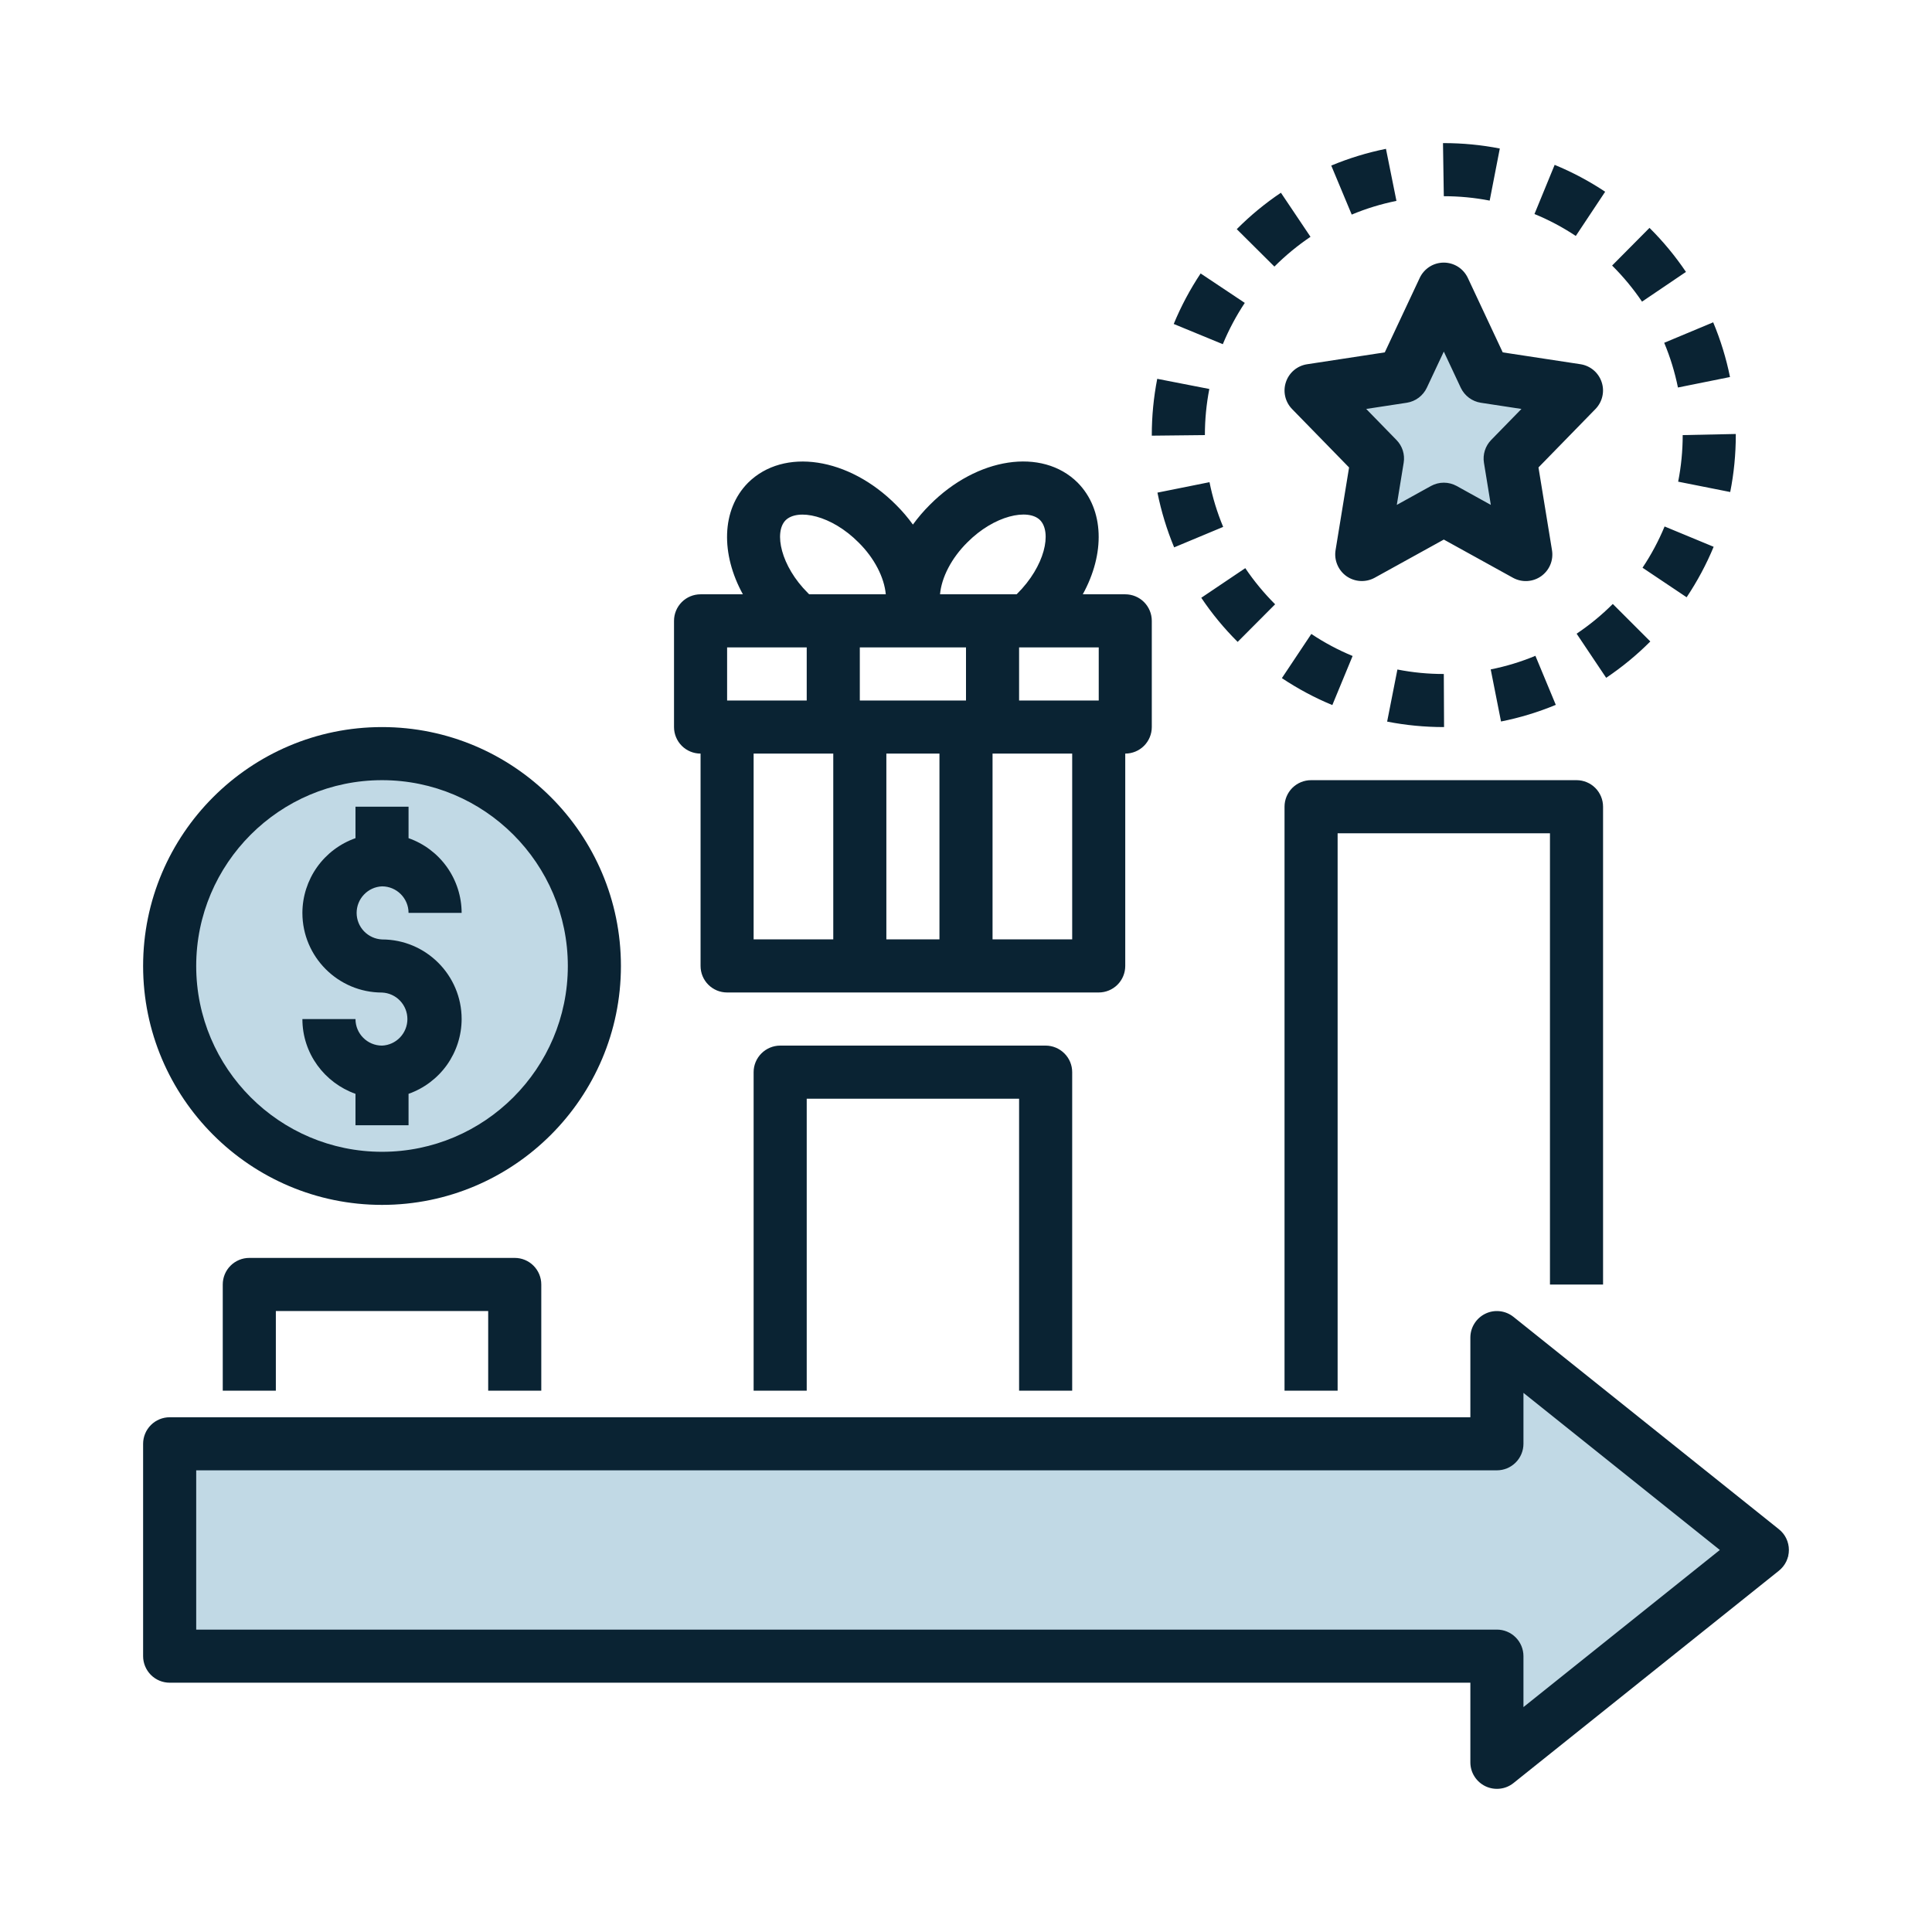<svg width="54" height="54" viewBox="0 0 54 54" fill="none" xmlns="http://www.w3.org/2000/svg">
<circle cx="11" cy="27" r="6" fill="#C1D9E5"/>
<path d="M50 43.5L41.75 49.129V37.871L50 43.5Z" fill="#C1D9E5"/>
<circle cx="40.4" cy="12.201" r="2.4" fill="#C1D9E5"/>
<rect x="5" y="40" width="37" height="6" fill="#C1D9E5"/>
<path d="M10.678 33.677C14.36 33.677 17.355 30.681 17.355 27C17.355 23.318 14.36 20.322 10.678 20.322C6.996 20.322 4 23.318 4 27C4 30.681 6.996 33.677 10.678 33.677ZM10.678 21.806C13.541 21.806 15.871 24.136 15.871 27C15.871 29.863 13.541 32.193 10.678 32.193C7.815 32.193 5.484 29.863 5.484 27C5.484 24.136 7.815 21.806 10.678 21.806Z" fill="#0A2333"/>
<path d="M10.678 29.225C10.268 29.225 9.936 28.892 9.936 28.483H8.452C8.452 29.45 9.074 30.266 9.936 30.573V31.451H11.419V30.573C11.852 30.42 12.227 30.137 12.493 29.764C12.758 29.389 12.902 28.942 12.903 28.483C12.903 27.256 11.905 26.258 10.678 26.258C10.487 26.249 10.306 26.167 10.174 26.029C10.042 25.891 9.968 25.707 9.968 25.516C9.968 25.325 10.042 25.141 10.174 25.003C10.306 24.864 10.487 24.782 10.678 24.774C11.087 24.774 11.419 25.107 11.419 25.516H12.903C12.902 25.057 12.758 24.61 12.493 24.236C12.227 23.862 11.852 23.579 11.419 23.427V22.548H9.936V23.427C9.503 23.579 9.128 23.862 8.862 24.236C8.597 24.61 8.453 25.057 8.452 25.516C8.452 26.743 9.45 27.742 10.678 27.742C10.869 27.75 11.049 27.832 11.181 27.97C11.313 28.108 11.387 28.292 11.387 28.483C11.387 28.675 11.313 28.858 11.181 28.997C11.049 29.135 10.869 29.217 10.678 29.225ZM35.942 10.679C35.853 10.942 35.92 11.234 36.114 11.433L37.707 13.066L37.329 15.38C37.307 15.518 37.325 15.658 37.379 15.786C37.433 15.914 37.522 16.025 37.635 16.105C37.749 16.185 37.883 16.231 38.021 16.239C38.16 16.247 38.298 16.216 38.42 16.15L40.355 15.081L42.288 16.149C42.41 16.216 42.548 16.248 42.687 16.24C42.826 16.233 42.96 16.186 43.074 16.106C43.188 16.025 43.277 15.915 43.331 15.786C43.385 15.658 43.401 15.517 43.379 15.38L43.001 13.065L44.594 11.432C44.689 11.334 44.756 11.212 44.786 11.079C44.817 10.946 44.81 10.807 44.766 10.678C44.723 10.549 44.645 10.434 44.541 10.346C44.436 10.258 44.31 10.201 44.175 10.18L42.002 9.849L41.025 7.765C40.964 7.638 40.869 7.53 40.751 7.455C40.632 7.38 40.494 7.34 40.354 7.34C40.213 7.34 40.075 7.38 39.957 7.455C39.838 7.531 39.743 7.638 39.683 7.765L38.705 9.849L36.533 10.181C36.258 10.223 36.03 10.415 35.942 10.679ZM39.32 11.257C39.564 11.219 39.774 11.062 39.88 10.838L40.355 9.827L40.829 10.838C40.935 11.062 41.145 11.219 41.389 11.257L42.525 11.43L41.678 12.298C41.597 12.381 41.537 12.482 41.502 12.592C41.467 12.703 41.458 12.82 41.477 12.935L41.669 14.112L40.714 13.583C40.604 13.523 40.481 13.491 40.355 13.491C40.23 13.491 40.107 13.523 39.997 13.583L39.041 14.112L39.233 12.935C39.252 12.82 39.244 12.703 39.209 12.592C39.174 12.482 39.113 12.381 39.032 12.298L38.186 11.43L39.32 11.257ZM33.801 10.872L32.345 10.588C32.244 11.106 32.193 11.633 32.193 12.161V12.177L33.677 12.161C33.677 11.726 33.719 11.292 33.801 10.872ZM45.059 7.422C45.369 7.73 45.65 8.069 45.895 8.431L47.123 7.6C46.824 7.157 46.483 6.745 46.104 6.369L45.059 7.422ZM35.802 5.387C35.361 5.683 34.946 6.025 34.568 6.405L35.62 7.451C35.929 7.142 36.267 6.863 36.629 6.619L35.802 5.387ZM46.127 17.929L45.078 16.881C44.769 17.19 44.43 17.468 44.067 17.712L44.893 18.945C45.337 18.647 45.75 18.307 46.127 17.929ZM34.188 14.727C34.02 14.324 33.892 13.906 33.806 13.477L32.351 13.769C32.457 14.293 32.613 14.807 32.818 15.299L34.188 14.727ZM48.354 10.538C48.248 10.014 48.091 9.502 47.884 9.009L46.515 9.581C46.684 9.984 46.812 10.403 46.899 10.831L48.354 10.538ZM47.897 15.283L46.526 14.715C46.358 15.119 46.152 15.505 45.909 15.868L47.142 16.694C47.439 16.249 47.694 15.774 47.897 15.283ZM35.64 16.89C35.331 16.581 35.051 16.243 34.806 15.88L33.576 16.708C33.873 17.151 34.215 17.565 34.593 17.941L35.64 16.89ZM34.178 9.62C34.345 9.216 34.551 8.83 34.792 8.466L33.558 7.643C33.262 8.088 33.009 8.563 32.806 9.055L34.178 9.62ZM37.209 4.628L37.781 5.998C38.184 5.829 38.603 5.701 39.031 5.615L38.738 4.16C38.216 4.265 37.701 4.423 37.209 4.628ZM40.332 4L40.355 5.484C40.785 5.484 41.217 5.525 41.637 5.607L41.92 4.151C41.404 4.05 40.88 4 40.355 4H40.332ZM44.044 6.595L44.865 5.359C44.42 5.063 43.946 4.811 43.453 4.608L42.889 5.982C43.292 6.147 43.68 6.353 44.044 6.595ZM39.058 18.713L38.771 20.169C39.289 20.271 39.822 20.322 40.355 20.322H40.362L40.355 18.838C39.919 18.839 39.485 18.797 39.058 18.713ZM48.516 12.161V12.13L47.032 12.161C47.032 12.6 46.989 13.038 46.905 13.463L48.36 13.752C48.464 13.231 48.516 12.696 48.516 12.161ZM37.806 18.335C37.402 18.168 37.015 17.962 36.652 17.719L35.829 18.954C36.275 19.251 36.749 19.505 37.239 19.707L37.806 18.335ZM41.666 18.71L41.954 20.166C42.478 20.062 42.993 19.905 43.485 19.701L42.915 18.33C42.512 18.498 42.094 18.625 41.666 18.71ZM15.129 38.87V35.901C15.129 35.705 15.051 35.516 14.912 35.377C14.773 35.237 14.584 35.159 14.387 35.159H6.968C6.771 35.159 6.583 35.237 6.443 35.377C6.304 35.516 6.226 35.705 6.226 35.901V38.87H7.71V36.643H13.645V38.87H15.129ZM29.968 38.87V29.967C29.968 29.77 29.89 29.582 29.75 29.443C29.611 29.304 29.422 29.225 29.226 29.225H21.806C21.61 29.225 21.421 29.304 21.282 29.443C21.143 29.582 21.064 29.77 21.064 29.967V38.87H22.548V30.709H28.484V38.87H29.968ZM44.806 35.903V22.548C44.806 22.351 44.728 22.163 44.589 22.023C44.45 21.884 44.261 21.806 44.064 21.806H36.645C36.448 21.806 36.26 21.884 36.12 22.023C35.981 22.163 35.903 22.351 35.903 22.548V38.87H37.387V23.29H43.322V35.903H44.806ZM31.451 26.998V21.063C31.648 21.063 31.837 20.985 31.976 20.846C32.115 20.706 32.193 20.518 32.193 20.321V17.353C32.193 17.156 32.115 16.968 31.976 16.828C31.837 16.689 31.648 16.611 31.451 16.611H30.264C30.887 15.48 30.87 14.247 30.118 13.487C29.126 12.505 27.31 12.779 25.989 14.11C25.817 14.281 25.659 14.466 25.516 14.662C25.375 14.467 25.219 14.284 25.049 14.115C23.724 12.78 21.907 12.503 20.908 13.493C20.158 14.251 20.146 15.488 20.764 16.611H19.581C19.384 16.611 19.195 16.689 19.056 16.828C18.917 16.968 18.839 17.156 18.839 17.353V20.321C18.839 20.518 18.917 20.706 19.056 20.846C19.195 20.985 19.384 21.063 19.581 21.063V26.998C19.581 27.096 19.6 27.192 19.637 27.282C19.674 27.372 19.729 27.454 19.798 27.523C19.867 27.592 19.949 27.646 20.039 27.684C20.129 27.721 20.225 27.74 20.323 27.74H30.71C30.906 27.74 31.095 27.662 31.234 27.523C31.373 27.384 31.451 27.195 31.451 26.998ZM30.71 18.095V19.579H28.484V18.095H30.71ZM27.037 15.16C27.792 14.4 28.736 14.207 29.069 14.536C29.404 14.876 29.212 15.819 28.429 16.597L28.413 16.611H26.274C26.316 16.142 26.591 15.601 27.037 15.16ZM21.957 14.542C22.297 14.206 23.241 14.399 24 15.165C24.441 15.601 24.716 16.142 24.758 16.611H22.617L22.581 16.575C21.821 15.82 21.628 14.876 21.957 14.542ZM20.323 18.095H22.548V19.579H20.323V18.095ZM23.29 26.256H21.064V21.063H23.29V26.256ZM26.258 26.256H24.774V21.063H26.258V26.256ZM27 19.579H24.032V18.095H27V19.579ZM29.968 26.256H27.742V21.063H29.968V26.256Z" fill="#0A2333"/>
<path d="M42.302 36.807C42.193 36.72 42.061 36.665 41.922 36.649C41.783 36.633 41.643 36.657 41.517 36.718C41.391 36.779 41.285 36.874 41.211 36.992C41.136 37.11 41.097 37.247 41.097 37.387V39.613H4.742C4.546 39.613 4.357 39.691 4.218 39.83C4.079 39.969 4 40.158 4 40.355V46.29C4 46.487 4.079 46.675 4.218 46.815C4.357 46.954 4.546 47.032 4.742 47.032H41.097V49.258C41.097 49.397 41.136 49.534 41.211 49.652C41.285 49.77 41.392 49.865 41.518 49.926C41.644 49.986 41.784 50.01 41.923 49.994C42.062 49.979 42.193 49.924 42.302 49.837L49.721 43.902C49.808 43.832 49.879 43.744 49.927 43.644C49.975 43.543 50 43.434 50 43.322C50 43.211 49.975 43.101 49.927 43.001C49.879 42.9 49.808 42.812 49.721 42.743L42.302 36.807ZM42.581 47.714V46.29C42.581 46.093 42.502 45.904 42.363 45.765C42.224 45.626 42.035 45.548 41.839 45.548H5.484V41.096H41.839C42.035 41.096 42.224 41.018 42.363 40.879C42.502 40.74 42.581 40.551 42.581 40.355V38.931L48.07 43.322L42.581 47.714Z" fill="#0A2333"/>
</svg>
